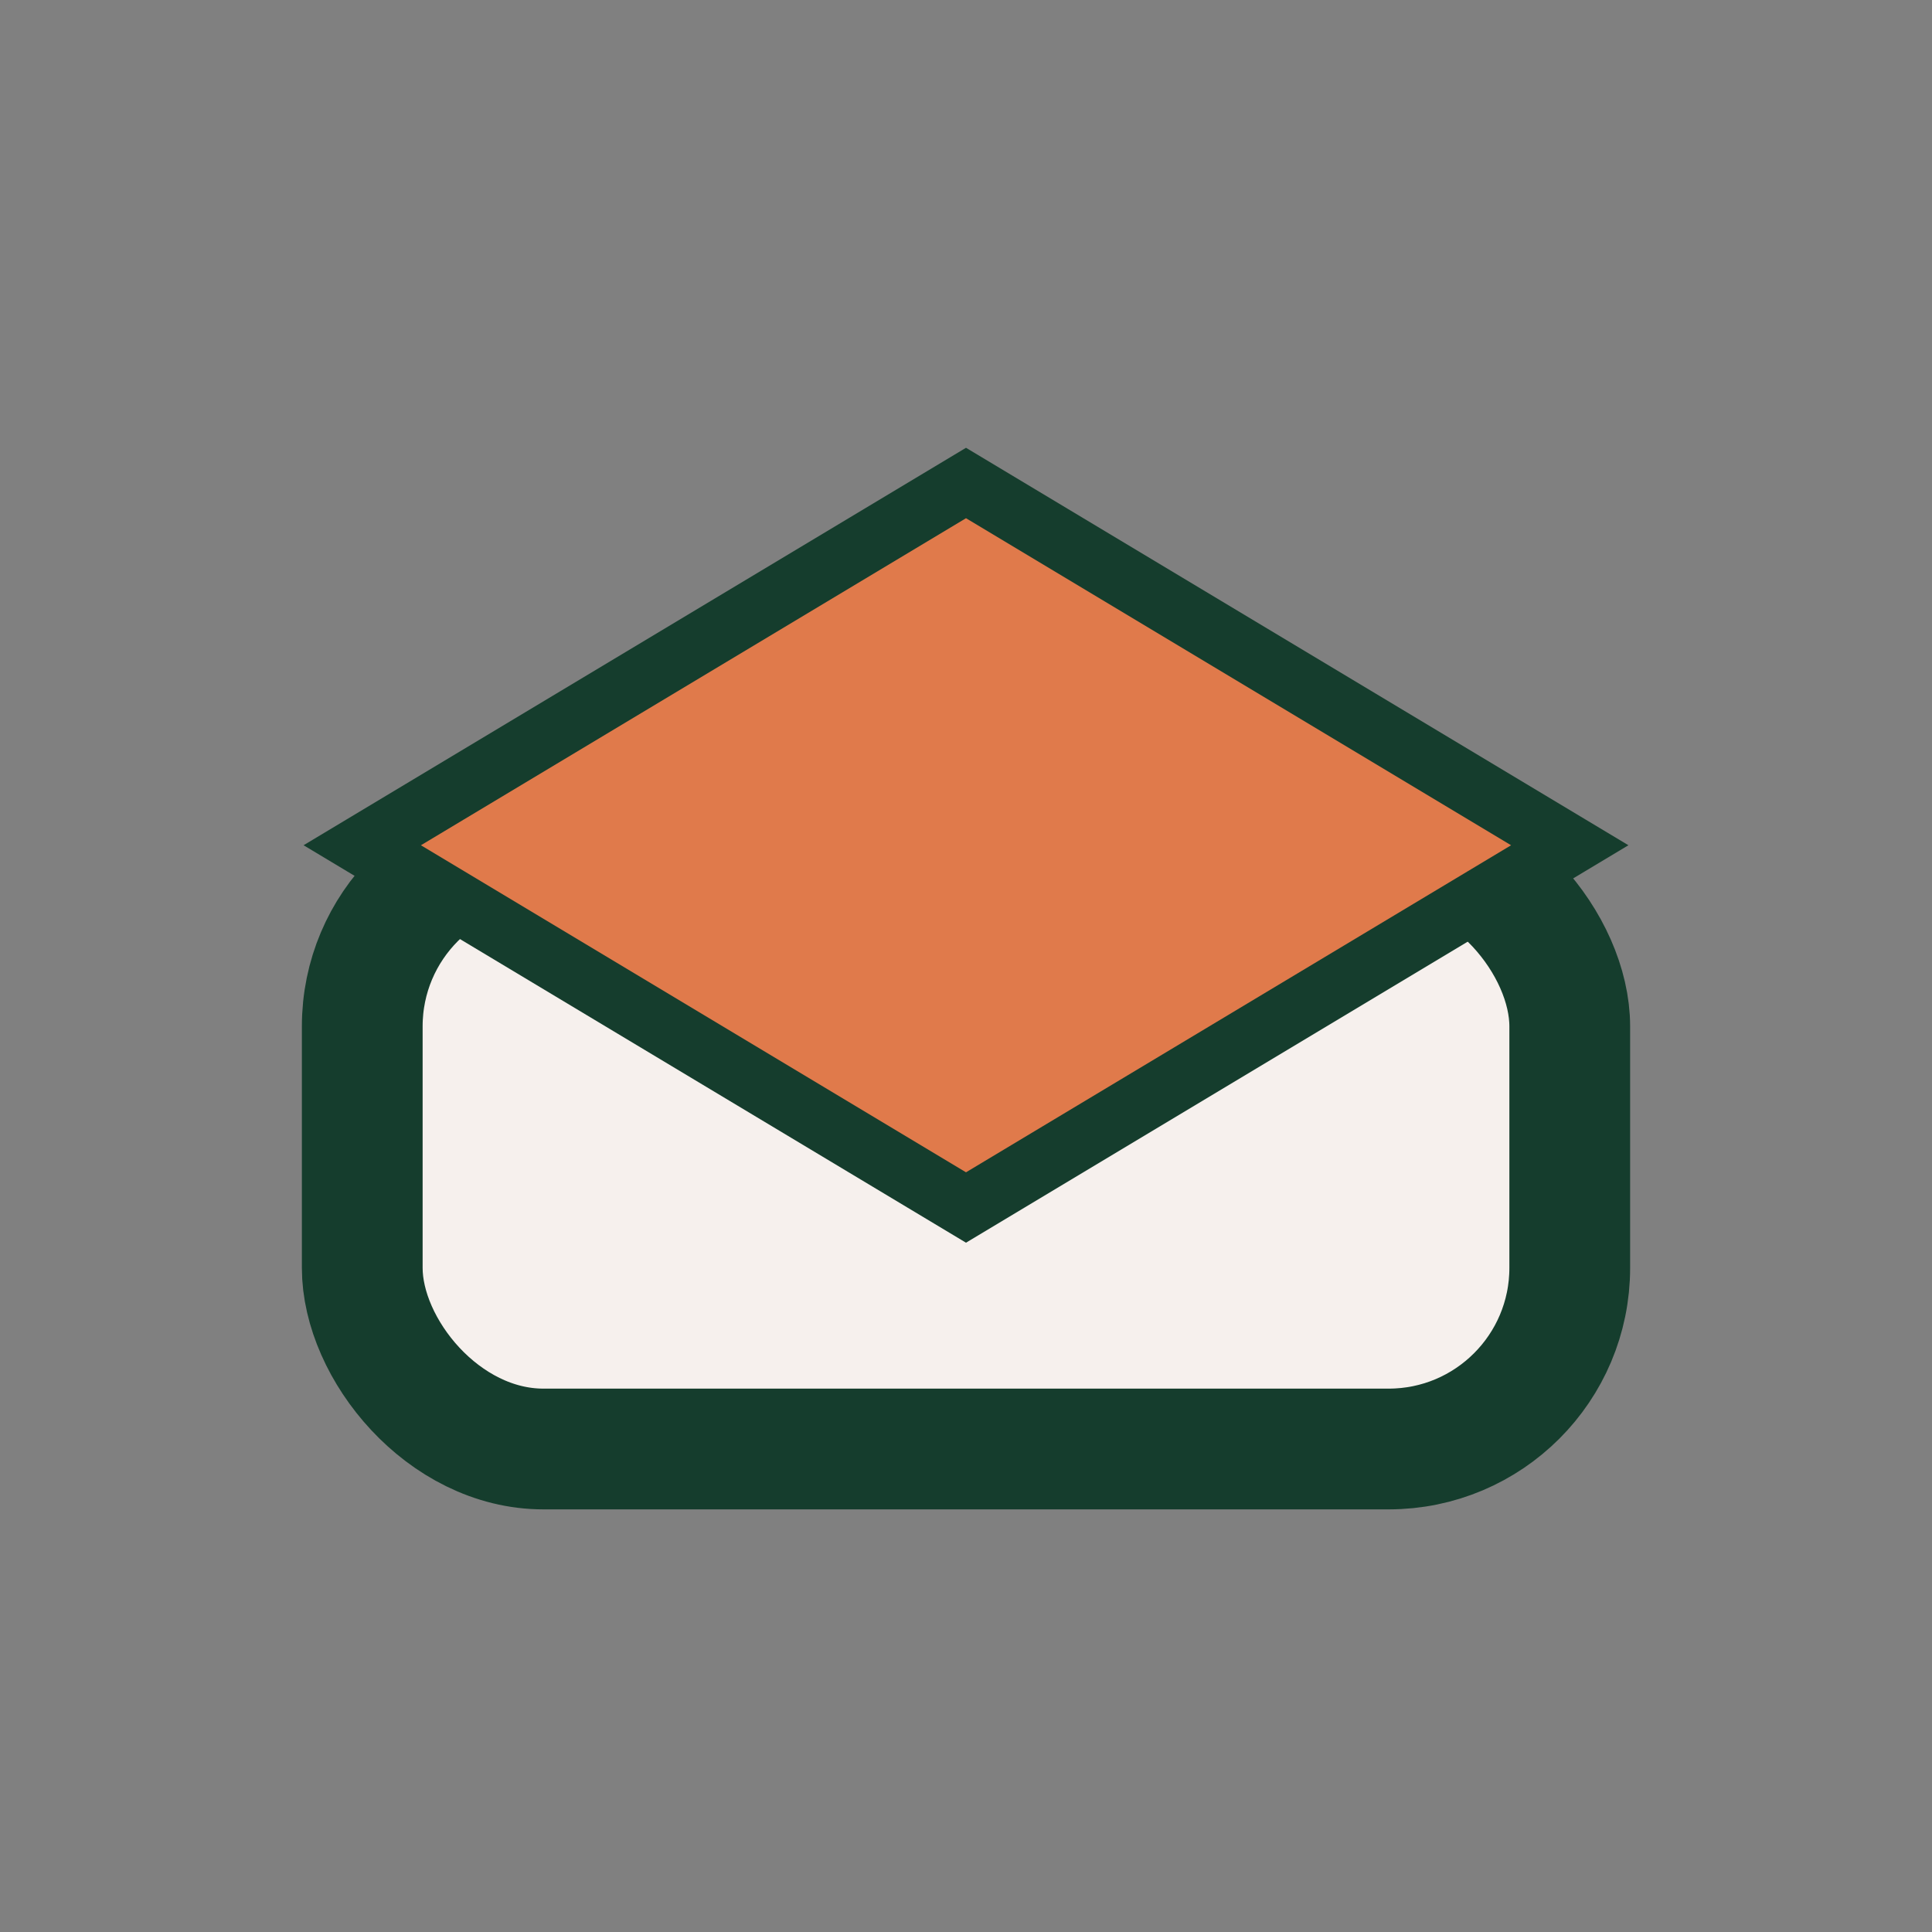 <?xml version="1.0" encoding="UTF-8"?>
<svg xmlns="http://www.w3.org/2000/svg" width="32" height="32" viewBox="0 0 32 32"><rect x="0" y="0" width="32" height="32" fill="#808080" stroke="none"/><rect x="6" y="14" width="20" height="10" rx="3" fill="#F6F0ED" stroke="#153D2D" stroke-width="2"/><path d="M16 8l-10 6 10 6 10-6-10-6z" fill="#E07A4B" stroke="#153D2D" stroke-width="1"/></svg>
